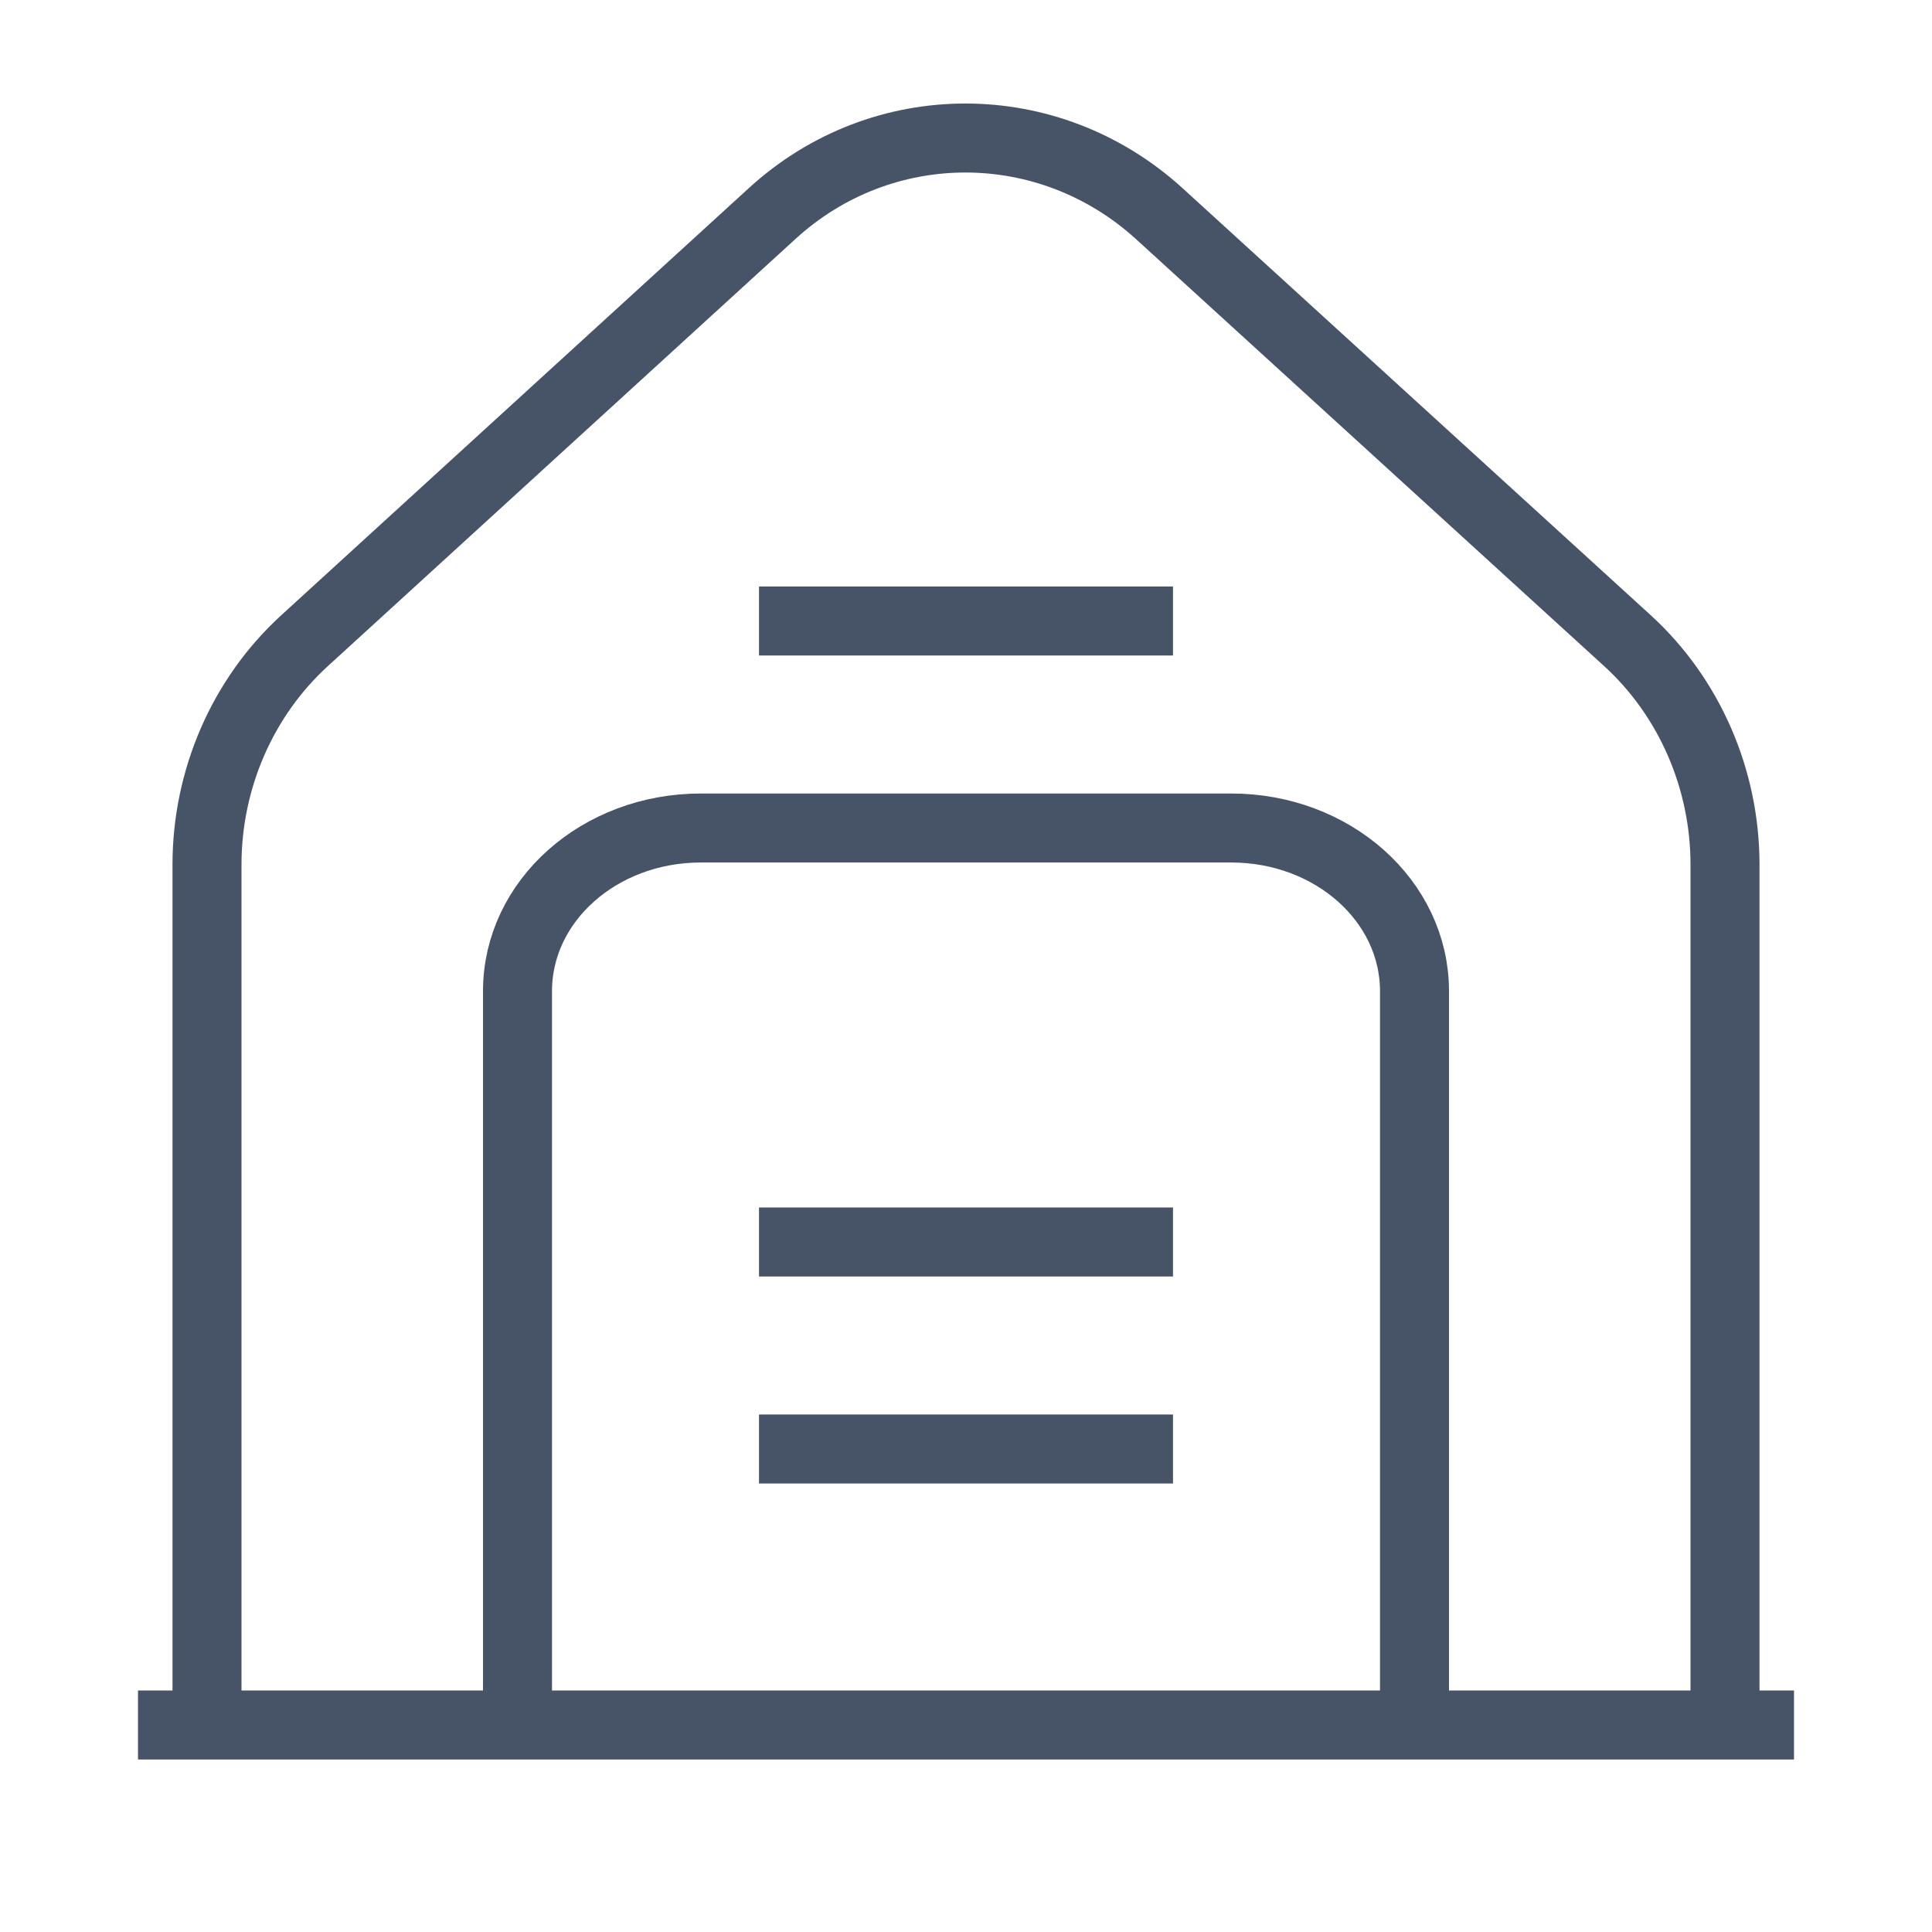 <svg width="28" height="28" viewBox="0 0 28 28" fill="none" xmlns="http://www.w3.org/2000/svg">
<path d="M2 25H26" stroke="#475467" strokeLinecap="round"/>
<path d="M25 25V12.53C25 11.293 24.485 10.105 23.585 9.284L16.804 3.099C15.197 1.634 12.782 1.634 11.186 3.099L4.415 9.284C3.515 10.105 3 11.293 3 12.53V25" stroke="#475467"/>
<path d="M7.5 25V14.365C7.5 13.056 8.687 12 10.157 12H17.843C19.313 12 20.5 13.056 20.5 14.365V25" stroke="#475467"/>
<path d="M11 18H17" stroke="#475467" strokeLinecap="round"/>
<path d="M11 21H17" stroke="#475467" strokeLinecap="round"/>
<path d="M11 9H17" stroke="#475467" strokeLinecap="round"/>
</svg>
